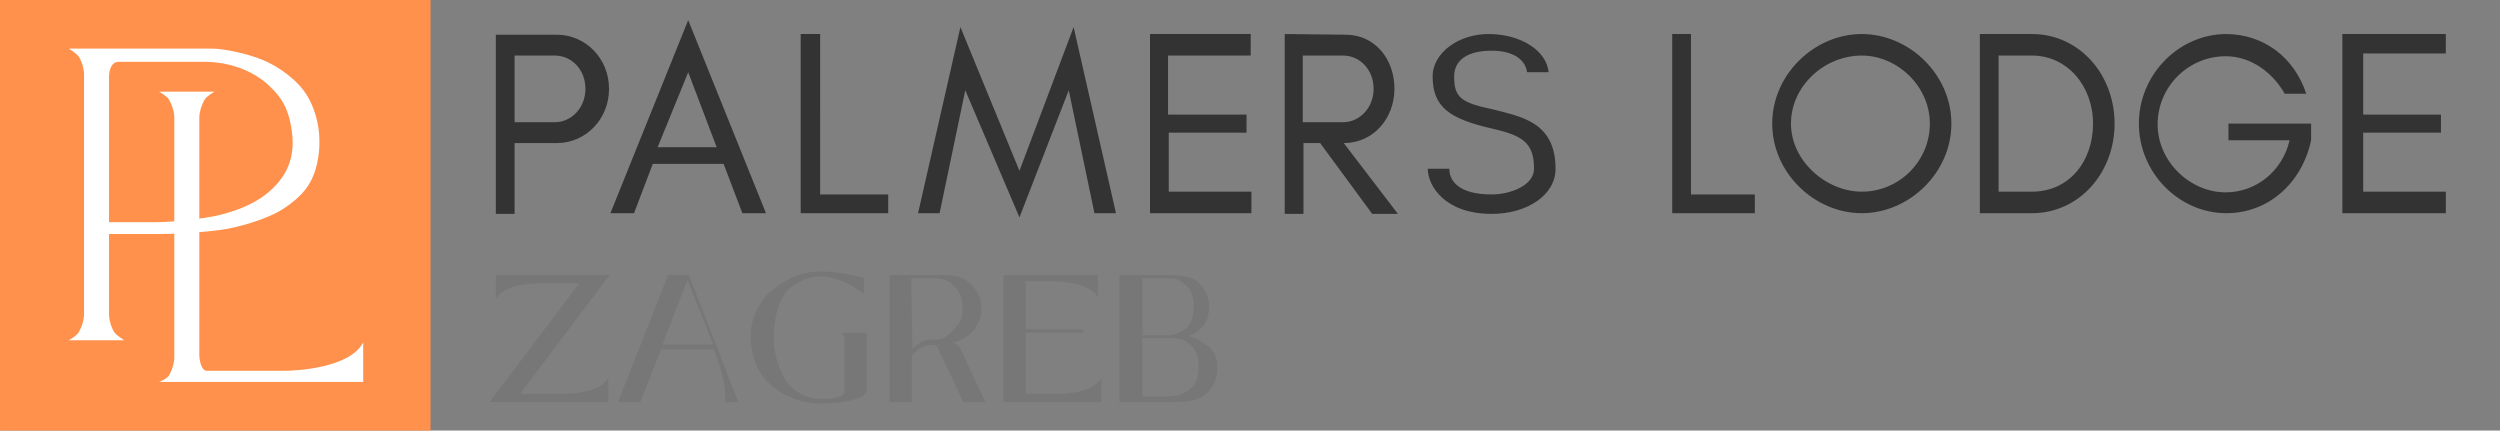 <svg xmlns="http://www.w3.org/2000/svg" width="580.65" height="100" viewBox="0 0 360 62" version="1.1" style="fill:#fff">
  <rect x="0" y="0" width="360" height="62" fill="#808080" stroke="none"/>
  <rect style="fill:#ff914c" width="62" height="62" />
  <path d="m 9.9,7 c 0,0 1,0.6 1.4,1.1 0.5,0.7 0.8,1.9 0.8,2.6 v 34.6 c 0,0.7 -0.3,1.8 -0.8,2.6 C 11,48.4 9.9,49 9.9,49 h 8 c 0,0 -1,-0.6 -1.4,-1.1 C 16,47.2 15.7,46 15.7,45.3 V 33.7 h 6.7 c 4,0 7.1,-0.3 9.4,-0.6 2.3,-0.3 6.7,-1.5 9.1,-3.1 2.4,-1.6 4,-3.3 4.7,-6.2 0.7,-2.9 0.6,-6.6 -1.3,-9.9 C 42.9,11.5 40.1,9.6 38,8.7 35.9,7.8 32.4,7 30.5,7 Z m 7.3,1.9 h 12.2 c 3.7,0 7,1.3 9.2,3.3 2.2,2 3,3.8 3.4,6.5 0.4,2.7 0.1,5.7 -2.7,8.4 -2.8,2.8 -7.2,3.8 -8.8,4.1 -1.7,0.3 -5.4,0.8 -8.4,0.8 H 15.7 V 11 c 0,-0.8 0.3,-2.1 1.4,-2.1 z" />
  <path d="m 22.9,13.2 c 0,0 1.1,0.6 1.4,1.1 0.5,0.8 0.8,1.9 0.8,2.6 v 34.6 c 0,0.7 -0.3,1.8 -0.8,2.6 C 24,54.6 22.9,55 22.9,55 h 29.4 v -5.7 c -1.9,3.7 -9.6,4.1 -11.5,4.1 h -11 c -0.9,0 -1.1,-1.8 -1.1,-2.2 V 16.9 c 0,-0.7 0.3,-1.8 0.8,-2.6 0.3,-0.5 1.4,-1.1 1.4,-1.1 z" />
  <path d="M 99.1,2.9 87.9,30.7 h 3.4 L 94,23.6 h 10.2 l 2.7,7.1 h 3.4 z m 39.2,1 -6.1,26.8 h 3.1 L 139,13 l 7.8,18.3 7.1,-18.3 3.7,17.7 h 3.1 l -6.1,-26.8 -7.8,20.7 z m 68,7.1 c 0,4.4 2.4,6.1 8.5,7.5 4.4,1 6.1,2 6.1,5.8 0,2.4 -3.4,3.7 -6.1,3.7 -4.8,0 -6.1,-2 -6.1,-3.7 h -3.1 c 0,2.4 2.4,6.5 9.2,6.5 5.1,0 9.2,-2.7 9.2,-6.5 0,-6.8 -5.1,-7.5 -8.8,-8.5 -4.8,-1 -5.8,-1.7 -5.8,-4.8 0,-2.4 2,-3.7 5.4,-3.7 2.7,0 4.8,1 5.1,3.1 H 223 C 222.7,7.3 219.1,5 214.6,4.9 210.1,4.8 206.3,7.6 206.3,11 Z M 71.4,5 v 3 9.5 3.1 10.2 h 2.7 V 20.6 h 6.1 v 0 c 4.1,0 7.5,-3.4 7.5,-7.8 C 87.7,8.4 84.3,5 80.2,5 v 0 z m 43.9,-0.1 v 25.8 h 12.6 V 28 h -9.8 V 4.9 Z m 50.3,0 v 25.8 h 14.6 v -3.1 h -11.9 v -8.5 h 11.2 V 16.5 H 168.2 V 8 h 11.9 V 4.9 Z m 19.4,0 v 3.1 9.5 3.1 10.2 h 2.7 V 20.6 h 2.4 l 7.5,10.2 h 3.7 l -7.8,-10.2 c 4.4,0 7.3,-3.7 7.3,-7.8 C 200.8,8.4 197.9,5 193.8,5 Z m 55.8,0 v 25.8 h 11.9 V 28 h -9.2 V 4.9 Z m 27.3,0 c -6.8,0 -12.9,5.8 -12.9,12.9 0,7.1 6.1,12.9 12.9,12.9 6.8,0 12.9,-5.8 12.9,-12.9 0,-7.1 -6.1,-12.9 -12.9,-12.9 z m 17,0 v 25.8 h 7.5 c 6.8,0 11.9,-5.8 11.9,-12.9 0,-7.1 -5.1,-12.9 -11.9,-12.9 z m 35.5,0 c -6.8,0 -12.6,5.8 -12.6,12.9 0,7.1 5.8,12.9 12.6,12.9 6.1,0 10.9,-4.4 12.2,-10.5 v -2.4 h -11.9 v 2.4 h 8.8 c -1,4.4 -4.8,7.5 -9.2,7.5 -5.1,0 -9.8,-4.4 -9.8,-9.8 0,-5.4 4.4,-9.8 9.8,-9.8 3.7,0 6.8,2.4 8.5,5.4 h 3.1 C 330.4,8.3 326,4.9 320.5,4.9 Z m 16.7,0 v 25.8 h 14.9 v -3.1 h -11.9 v -8.5 h 11.2 V 16.5 H 340.3 V 7.7 h 11.9 V 4.9 Z M 74.1,8 h 5.8 c 2.4,0 4.4,2 4.4,4.8 0,2.7 -2,4.8 -4.4,4.8 h -5.8 z m 113.5,0 h 5.8 c 2.4,0 4.4,2 4.4,4.8 0,2.7 -2,4.8 -4.4,4.8 h -5.8 z m 100.2,0 h 4.8 c 5.1,0 8.8,4.4 8.8,9.8 0,5.4 -3.4,9.8 -8.8,9.8 h -4.8 z m -19.7,0 c 5.1,0 9.8,4.4 9.8,9.8 0,5.4 -4.4,9.8 -9.8,9.8 -5.1,0 -10.2,-4.4 -10.2,-9.8 0,-5.4 4.8,-9.8 10.2,-9.8 z m -169,2.4 4.1,10.8 h -8.5 z" style="fill:#333" />
  <path d="m 117.9,39.1 c -3.2,0 -6.5,2.1 -7.9,3.9 -1.4,1.9 -1.9,3.5 -1.9,5.6 0,1.9 0.7,4.4 1.9,5.8 1.2,1.4 3.5,3.5 7.9,3.7 3.7,0 6.9,-0.7 6.9,-1.9 v -8.3 h -3.7 c 0.2,0.2 0.5,0.5 0.5,0.9 v 7.4 c 0,1.4 -2.8,1.2 -3.7,1.2 -2.1,0 -4.2,-1.4 -5.1,-3.2 -0.9,-1.9 -1.4,-3.7 -1.4,-5.6 0,-2.1 0.5,-4.4 1.4,-6 0.9,-1.6 3.5,-2.8 5.1,-2.8 3,0 4.9,1.4 6.5,2.5 v -2.3 c -2.3,-0.5 -3.7,-0.9 -6.5,-0.9 z m -46.5,0.5 v 3.5 c 1.2,-2.3 5.6,-2.3 6.7,-2.3 h 5.3 L 70.5,57.9 h 17.1 v -3.5 c -1.2,2.3 -5.6,2.3 -6.7,2.3 H 74.9 L 87.8,39.6 Z m 24.8,0 -7.2,18.3 h 3.2 l 3,-7.6 h 7.6 c 1.9,5.1 1.6,6 1.6,7.6 h 1.9 C 104,51.9 99.2,39.6 99.2,39.6 Z m 31.9,0 v 18.3 h 3.2 v -6.7 c 0,0 0.9,-1.2 2.1,-1.4 0.7,-0.2 1.4,-0.2 1.6,0.2 l 3.7,7.9 h 3.2 l -3.7,-7.9 c -0.2,-0.2 -0.5,-0.5 -0.9,-0.7 1.2,-0.2 2.1,-0.9 2.8,-1.6 0.9,-1.2 1.4,-2.3 1.2,-3.7 0,-1.2 -0.7,-2.3 -1.6,-3.2 -0.9,-0.9 -2.3,-1.2 -3.9,-1.2 z m 16.4,0 v 18.3 h 14.1 v -3.5 c -1.2,2.3 -5.6,2.3 -6.7,2.3 h -4.2 v -8.8 h 8.3 v -0.5 h -8.3 v -6.9 h 3.7 c 1.2,0 5.6,0.2 6.7,2.3 v -3.2 z m 16.7,0 v 18.3 h 6.7 c 2.8,0 4.6,0 6,-1.4 0.9,-0.9 1.4,-2.1 1.4,-3.5 0,-1.2 -0.2,-2.3 -1.4,-3.2 -1.2,-0.9 -1.9,-1.2 -2.8,-1.4 0.7,-0.2 1.2,-0.5 1.6,-0.9 1.2,-0.9 1.4,-2.3 1.4,-3.5 0,-1.2 -0.5,-2.3 -1.4,-3.2 -0.9,-0.9 -2.5,-1.2 -4.2,-1.2 z m -62.2,0.7 3.7,9.3 H 95.4 Z m 32.2,-0.2 h 3.7 c 1.4,0 2.1,0.7 2.8,1.4 0.7,0.7 0.9,2.1 0.9,3 0,0.9 -0.2,1.9 -0.9,2.5 -0.5,0.7 -1.6,1.9 -2.8,1.9 h -1.2 c -1.4,0.2 -2.3,1.4 -2.3,1.4 z m 33.3,0 h 4.2 c 0.9,0 1.6,0.5 2.3,1.2 0.7,0.7 0.9,1.9 0.9,2.8 0,0.9 -0.2,2.3 -0.9,3 -0.5,0.5 -1.6,1.2 -3,1.2 h -3.5 z m 0,8.6 h 3.5 c 1.6,0 2.5,0 3.7,1.2 0.7,0.7 0.9,1.9 0.9,3 0,0.9 -0.2,2.1 -0.9,2.8 -0.9,0.9 -1.9,1.4 -3.7,1.4 h -3.5 z" style="fill:#777" />
</svg>
